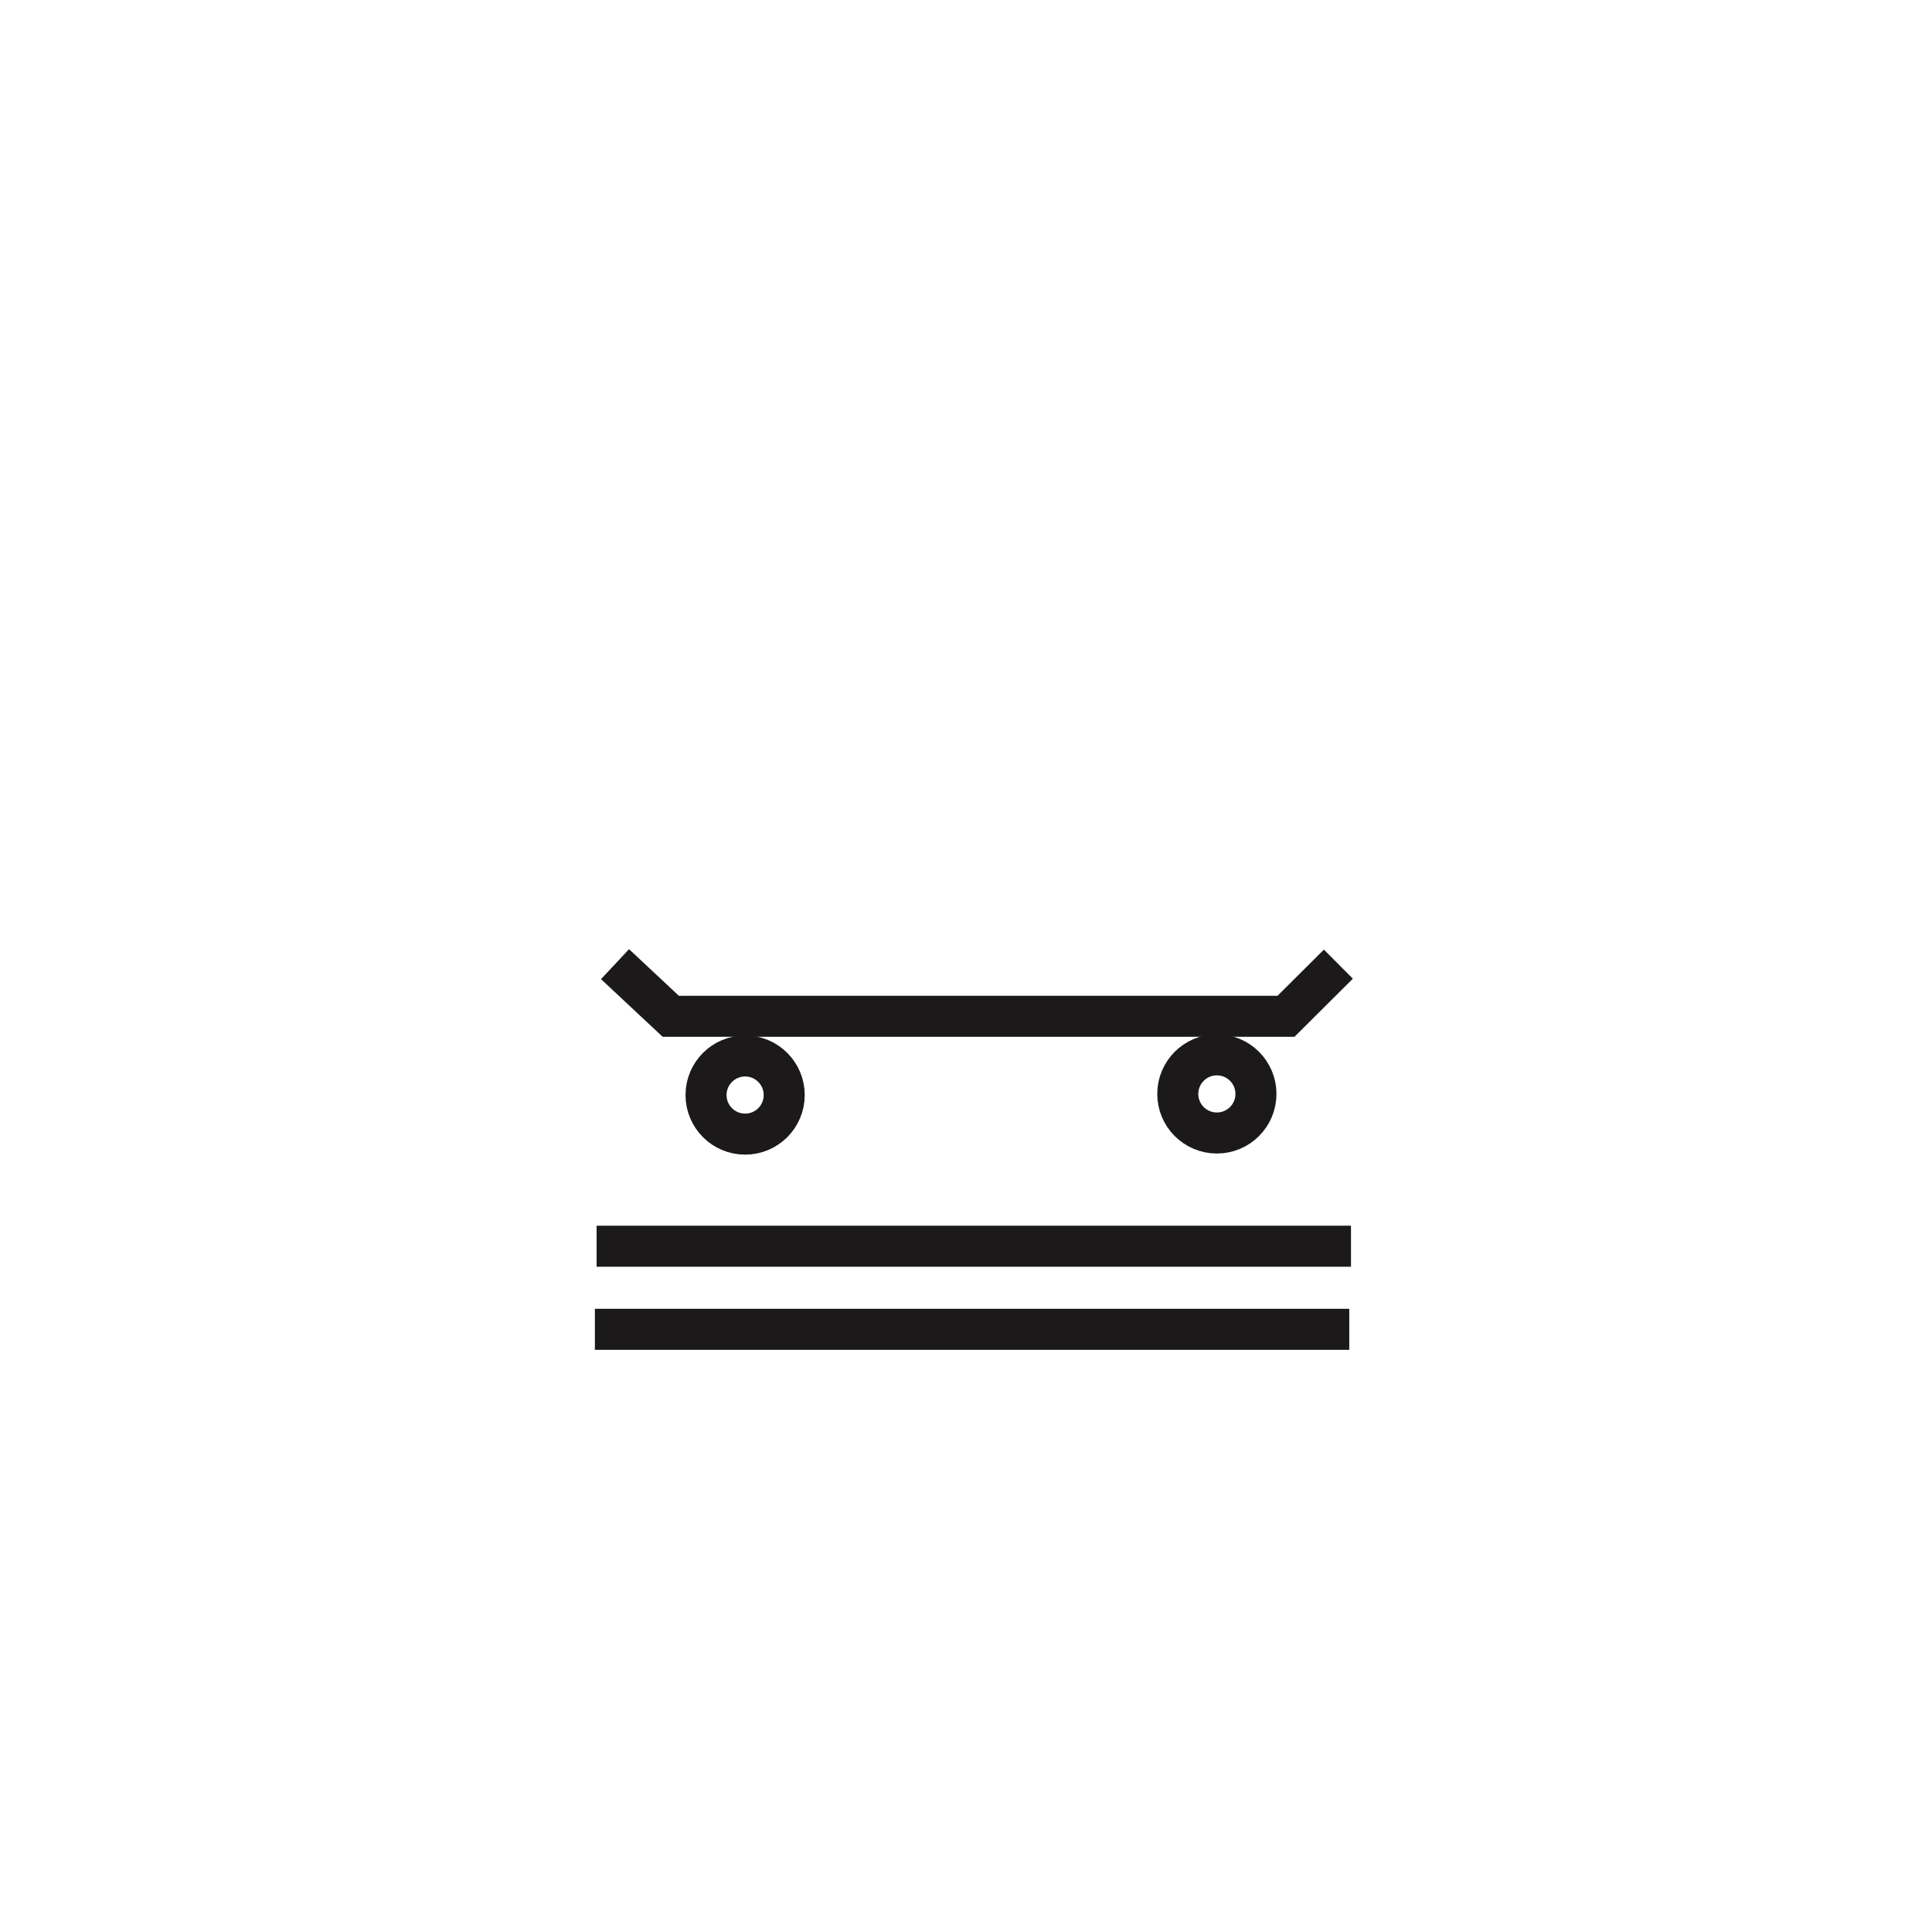 <svg width="259" height="258" viewBox="0 0 259 258" fill="none" xmlns="http://www.w3.org/2000/svg">
<path d="M79.75 178.23H180.88" stroke="#1B1919" stroke-width="5.5" stroke-miterlimit="10"/>
<path d="M79.98 167.09H181.11" stroke="#1B1919" stroke-width="5.5" stroke-miterlimit="10"/>
<path d="M82.45 129.27L89.92 136.26H172.4L179.42 129.27" stroke="#1B1919" stroke-width="5.5" stroke-miterlimit="10"/>
<path d="M99.89 152.06C102.784 152.06 105.13 149.714 105.13 146.82C105.13 143.926 102.784 141.58 99.89 141.58C96.996 141.58 94.65 143.926 94.65 146.82C94.65 149.714 96.996 152.06 99.89 152.06Z" stroke="#1B1919" stroke-width="5.5" stroke-miterlimit="10"/>
<path d="M163.13 151.91C166.024 151.91 168.37 149.564 168.37 146.67C168.37 143.776 166.024 141.43 163.13 141.43C160.236 141.43 157.89 143.776 157.89 146.67C157.89 149.564 160.236 151.91 163.13 151.91Z" stroke="#1B1919" stroke-width="5.5" stroke-miterlimit="10"/>
</svg>
